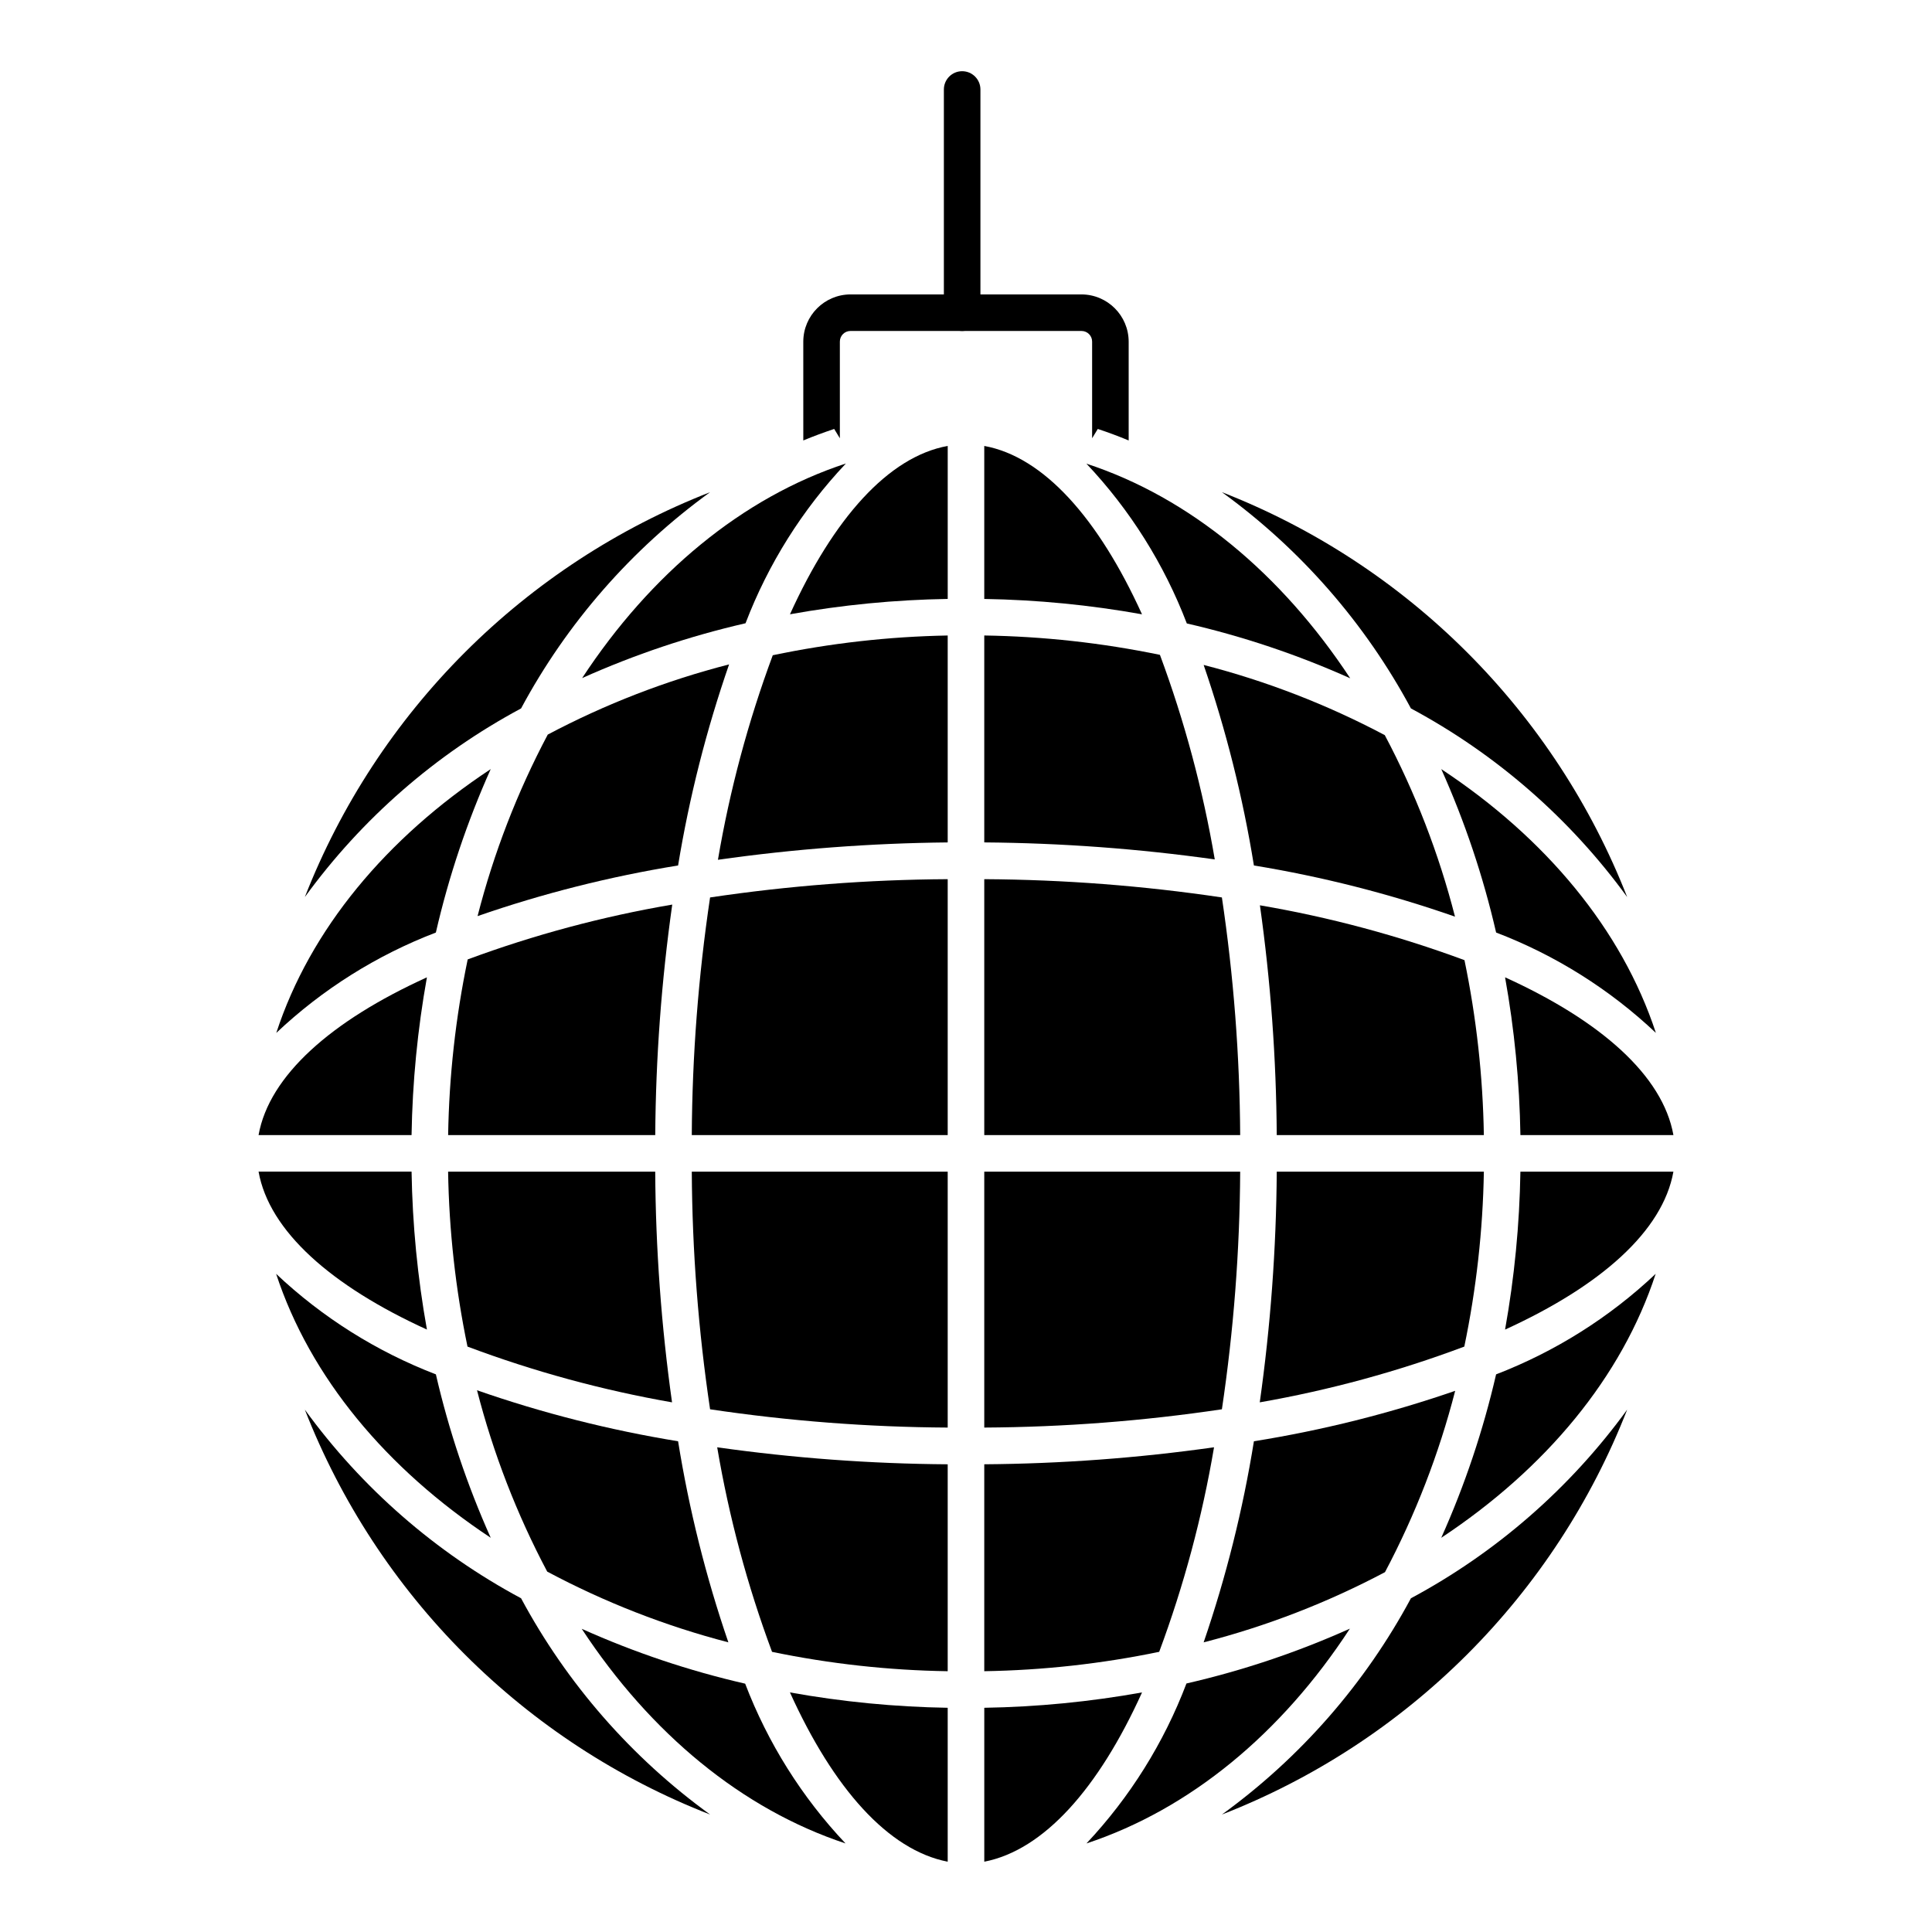 <?xml version="1.0" encoding="UTF-8"?>
<!-- Uploaded to: ICON Repo, www.svgrepo.com, Generator: ICON Repo Mixer Tools -->
<svg fill="#000000" width="800px" height="800px" version="1.1" viewBox="144 144 512 512" xmlns="http://www.w3.org/2000/svg">
 <g>
  <path d="m446.65 592.51c-13.801 2.481-27.785 3.844-41.805 4.07v40.789c15.742-3.051 30.277-19.379 41.805-44.859z"/>
  <path d="m395.15 637.37v-40.789c-14.02-0.227-28-1.59-41.805-4.07 11.531 25.48 26.062 41.809 41.805 44.859z"/>
  <path d="m501.73 575.61c-13.926 6.25-28.434 11.117-43.309 14.531-5.973 15.73-14.977 30.129-26.5 42.391 27.371-9.059 51.641-29.066 69.809-56.922z"/>
  <path d="m368.07 632.53c-11.551-12.238-20.586-26.621-26.594-42.34-14.879-3.414-29.383-8.285-43.309-14.535 18.262 27.809 42.531 47.816 69.902 56.875z"/>
  <path d="m404.84 454.5v67.82c21.078-0.117 42.125-1.734 62.977-4.844 3.106-20.852 4.727-41.895 4.844-62.977z"/>
  <path d="m537.24 454.5h-54.887c-0.137 20.457-1.641 40.883-4.504 61.137 18.488-3.234 36.637-8.18 54.207-14.777 3.18-15.254 4.918-30.777 5.184-46.359z"/>
  <path d="m404.84 532.05v54.836c15.578-0.25 31.102-1.973 46.359-5.133 6.539-17.57 11.406-35.723 14.531-54.207-20.172 2.856-40.516 4.359-60.891 4.504z"/>
  <path d="m542.86 403c2.477 13.801 3.836 27.781 4.066 41.805h40.547c-2.809-15.746-19.23-30.277-44.613-41.805z"/>
  <path d="m404.84 444.81h67.82c-0.117-21.082-1.738-42.125-4.844-62.977-20.852-3.109-41.898-4.727-62.977-4.844z"/>
  <path d="m482.35 444.81h54.887c-0.254-15.582-1.973-31.102-5.137-46.359-17.578-6.512-35.727-11.379-54.207-14.535 2.84 20.176 4.328 40.52 4.457 60.895z"/>
  <path d="m353.35 306.79c13.805-2.481 27.785-3.84 41.805-4.07v-40.547c-15.742 2.859-30.273 19.234-41.805 44.617z"/>
  <path d="m262.76 444.81h54.887c0.137-20.441 1.641-40.848 4.504-61.086-18.477 3.156-36.625 8.02-54.207 14.531-3.191 15.32-4.926 30.906-5.184 46.555z"/>
  <path d="m395.15 367.25v-54.836c-15.582 0.285-31.102 2.035-46.359 5.231-6.527 17.574-11.391 35.727-14.531 54.207 20.176-2.863 40.516-4.402 60.891-4.602z"/>
  <path d="m395.15 444.81v-67.82c-21.078 0.117-42.125 1.734-62.973 4.844-3.109 20.852-4.731 41.895-4.848 62.977z"/>
  <path d="m404.84 312.41v54.836c20.438 0.16 40.844 1.664 61.086 4.508-3.141-18.484-8.004-36.633-14.531-54.211-15.324-3.172-30.91-4.891-46.555-5.133z"/>
  <path d="m395.15 586.89v-54.836c-20.438-0.137-40.848-1.641-61.086-4.504 3.129 18.484 7.992 36.637 14.535 54.207 15.32 3.176 30.906 4.894 46.551 5.133z"/>
  <path d="m212.52 444.81h40.547c0.23-14.023 1.59-28.004 4.07-41.805-25.387 11.527-41.809 26.059-44.617 41.805z"/>
  <path d="m395.15 454.5h-67.82c0.117 21.082 1.738 42.125 4.848 62.977 20.848 3.109 41.895 4.727 62.973 4.844z"/>
  <path d="m317.64 454.5h-54.887c0.25 15.582 1.973 31.105 5.137 46.359 17.57 6.598 35.719 11.543 54.207 14.777-2.848-20.258-4.336-40.68-4.457-61.137z"/>
  <path d="m257.14 496.35c-2.481-13.82-3.84-27.816-4.07-41.855h-40.547c2.809 15.746 19.23 30.277 44.617 41.855z"/>
  <path d="m587.47 454.5h-40.547c-0.23 14.039-1.59 28.035-4.066 41.855 25.383-11.578 41.805-26.109 44.613-41.855z"/>
  <path d="m282.09 331.74c12.16-22.637 29.285-42.23 50.094-57.309-24.34 9.5-46.449 23.941-64.934 42.406-18.484 18.469-32.945 40.562-42.465 64.895 15.086-20.77 34.68-37.863 57.305-49.992z"/>
  <path d="m431.92 266.88c11.551 12.238 20.59 26.621 26.598 42.34 14.875 3.422 29.379 8.289 43.305 14.535-18.262-27.711-42.531-47.91-69.902-56.875z"/>
  <path d="m404.84 262.18v40.547c14.02 0.23 28.004 1.59 41.805 4.07-11.527-25.383-26.062-41.758-41.805-44.617z"/>
  <path d="m525.95 347.82c6.246 13.93 11.113 28.434 14.535 43.309 15.719 6.008 30.102 15.043 42.34 26.598-9.012-27.422-29.211-51.641-56.875-69.906z"/>
  <path d="m282.09 567.56c-22.625-12.129-42.219-29.219-57.305-49.992 9.504 24.34 23.961 46.445 42.445 64.914 18.484 18.469 40.602 32.902 64.953 42.387-20.809-15.078-37.934-34.668-50.094-57.309z"/>
  <path d="m582.77 481.58c-12.23 11.547-26.594 20.594-42.289 26.641-3.43 14.875-8.297 29.379-14.535 43.309 27.664-18.309 47.863-42.531 56.824-69.949z"/>
  <path d="m467.82 274.43c20.805 15.078 37.93 34.672 50.09 57.309 22.625 12.129 42.219 29.223 57.309 49.992-9.523-24.332-23.984-46.426-42.469-64.895-18.484-18.465-40.59-32.906-64.93-42.406z"/>
  <path d="m517.91 567.56c-12.16 22.641-29.285 42.23-50.09 57.309 24.348-9.484 46.465-23.918 64.949-42.387 18.488-18.469 32.941-40.574 42.449-64.914-15.09 20.773-34.684 37.863-57.309 49.992z"/>
  <path d="m476.3 373.36c18.121 2.969 35.953 7.508 53.289 13.562-4.281-16.711-10.527-32.859-18.605-48.102-15.215-8.066-31.328-14.312-48.004-18.605 5.941 17.305 10.398 35.082 13.32 53.145z"/>
  <path d="m476.3 525.95c-2.914 18.113-7.371 35.938-13.32 53.289 16.691-4.289 32.824-10.531 48.055-18.602 8.066-15.23 14.312-31.363 18.602-48.055-17.359 5.992-35.203 10.465-53.336 13.367z"/>
  <path d="m323.7 373.36c2.977-18.117 7.5-35.945 13.516-53.289-16.691 4.289-32.824 10.535-48.055 18.602-8.078 15.246-14.32 31.395-18.602 48.105 17.293-6 35.074-10.488 53.141-13.418z"/>
  <path d="m217.22 417.73c12.223-11.547 26.59-20.582 42.289-26.598 3.422-14.875 8.293-29.379 14.535-43.309-27.66 18.266-47.863 42.484-56.824 69.906z"/>
  <path d="m298.27 323.7c13.926-6.242 28.43-11.109 43.305-14.531 6.008-15.719 15.047-30.105 26.598-42.34-27.469 9.012-51.738 29.211-69.902 56.871z"/>
  <path d="m274.05 551.53c-6.238-13.93-11.105-28.434-14.535-43.309-15.711-6.039-30.094-15.09-42.34-26.641 9.012 27.418 29.215 51.641 56.875 69.949z"/>
  <path d="m323.7 525.95c-18.121-2.953-35.949-7.473-53.285-13.516 4.289 16.695 10.531 32.824 18.602 48.059 15.207 8.113 31.324 14.406 48.008 18.746-5.953-17.352-10.41-35.176-13.324-53.289z"/>
  <path d="m443.11 234.52v26.207c-2.664-1.113-5.426-2.133-8.188-3.051l-1.5 2.469v-25.625c0-1.551-1.258-2.809-2.812-2.809h-61.23c-1.551 0-2.809 1.258-2.809 2.809v25.625l-1.5-2.469c-2.762 0.922-5.523 1.938-8.188 3.051l-0.004-26.207c0.027-6.891 5.609-12.473 12.5-12.496h61.23c6.894 0.023 12.473 5.606 12.5 12.496z"/>
  <path d="m398.98 231.71c-2.676 0-4.844-2.168-4.844-4.844v-59.148c0-2.676 2.168-4.848 4.844-4.848s4.844 2.172 4.844 4.848v59.148c0 1.285-0.508 2.516-1.418 3.426-0.906 0.906-2.141 1.418-3.426 1.418z"/>
 </g>
</svg>